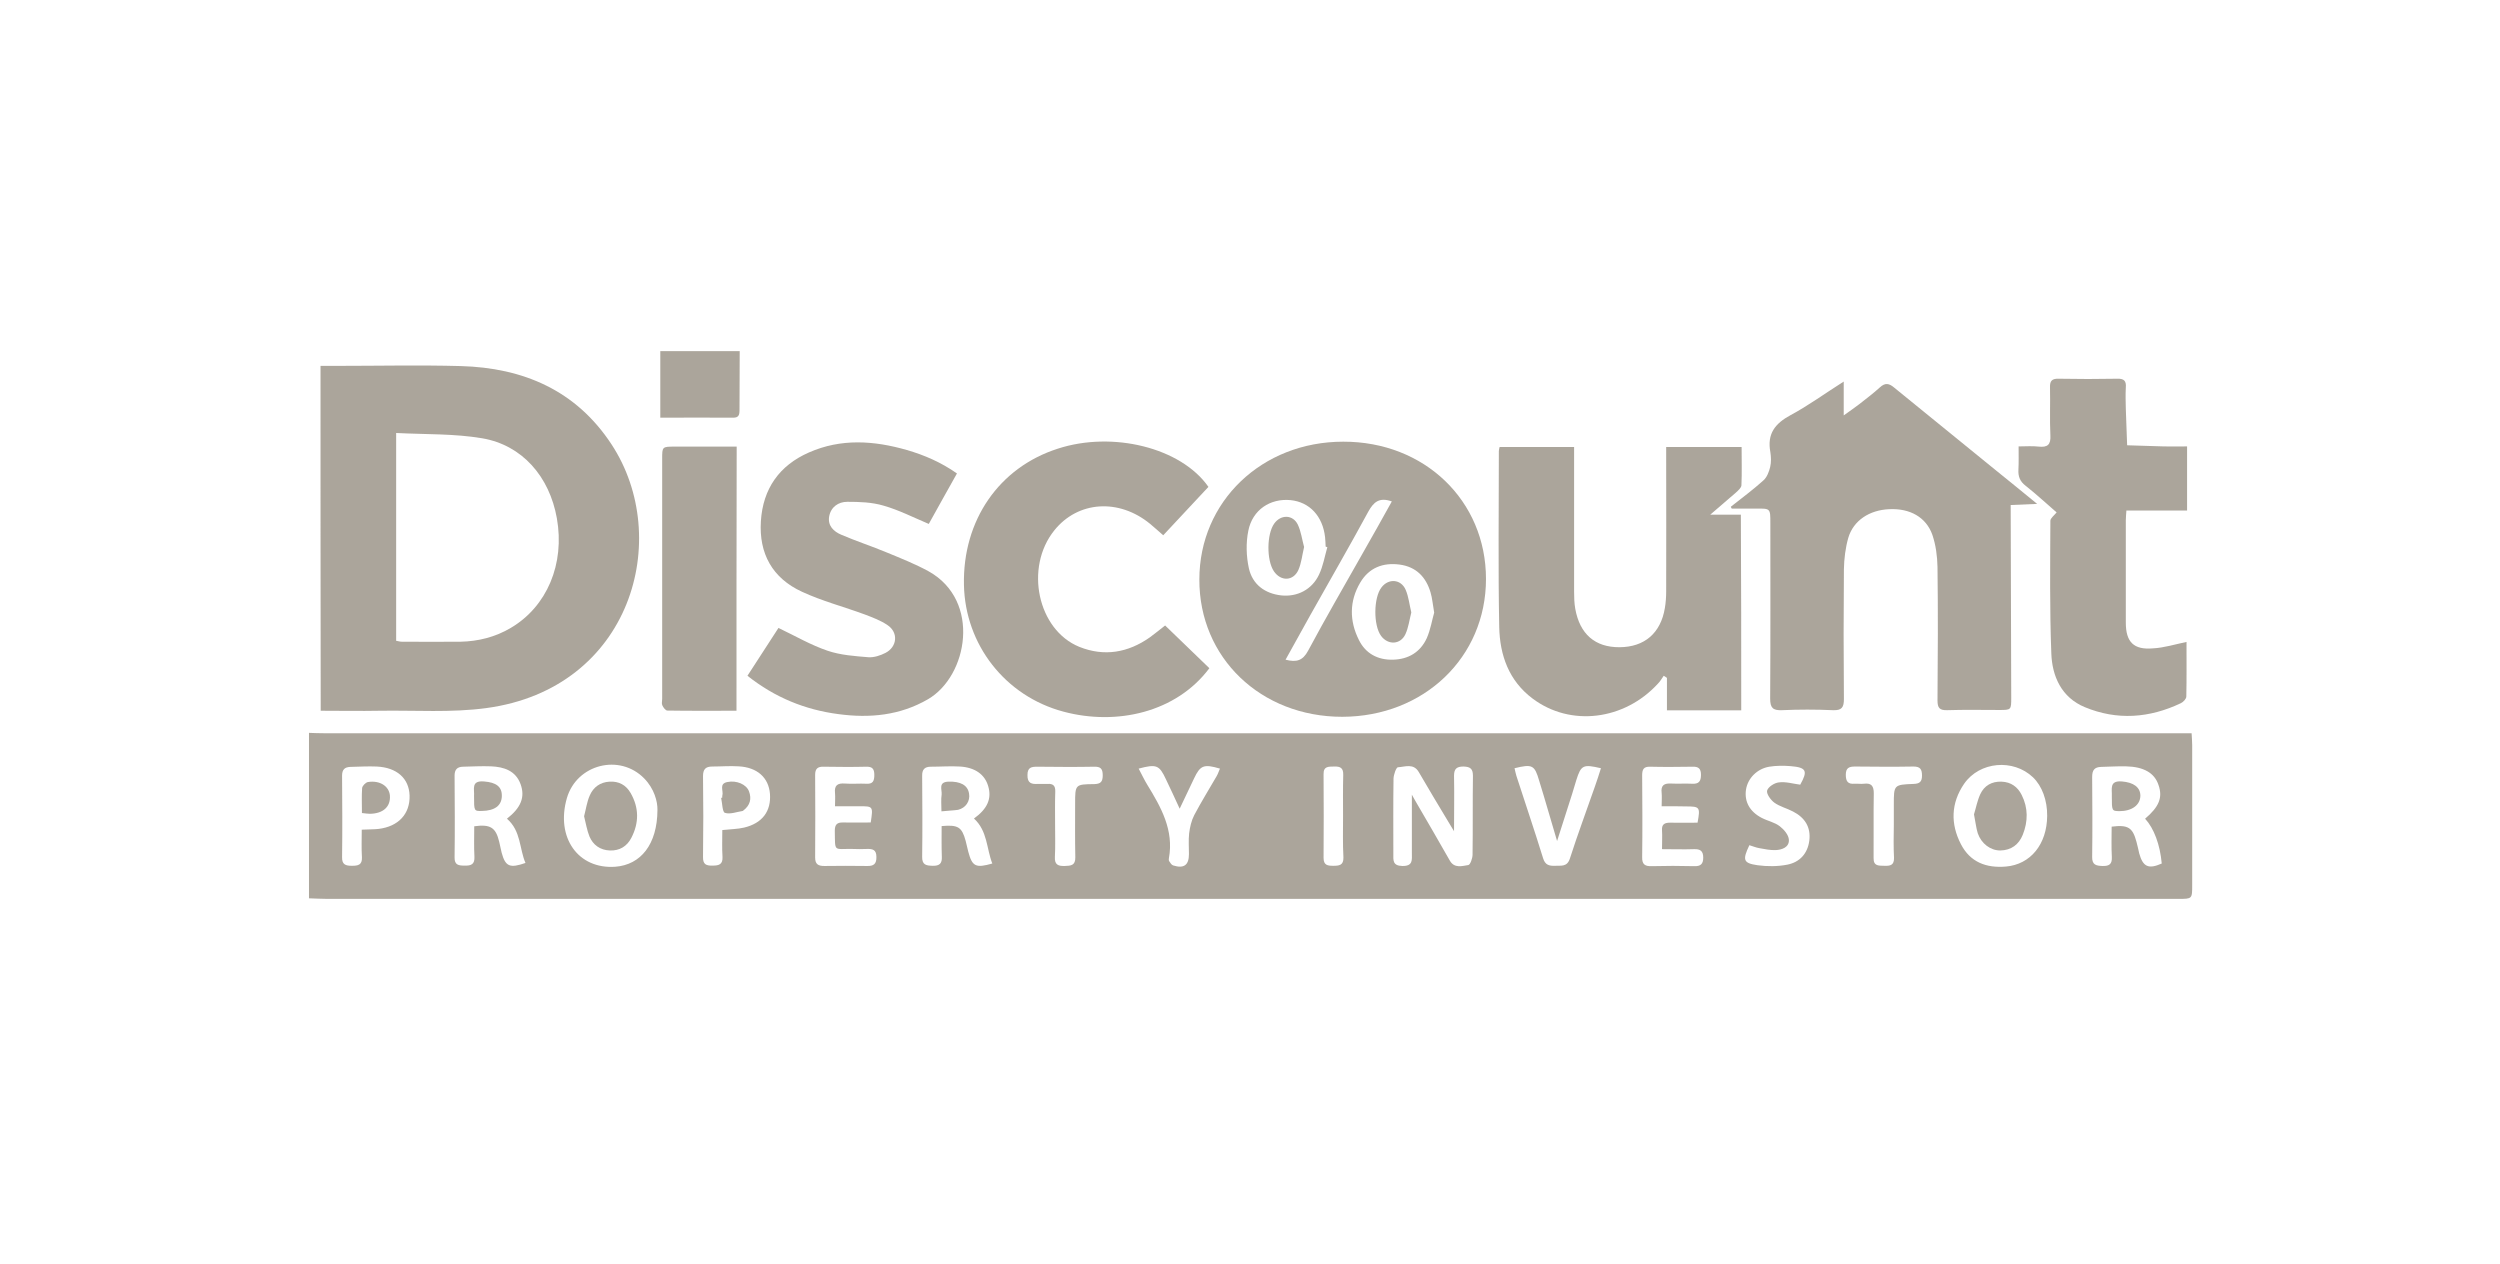 <svg xmlns="http://www.w3.org/2000/svg" width="178" height="90" viewBox="0 0 178 90" fill="none"><path d="M22 52.18C22.363 52.194 22.713 52.207 23.077 52.207C66.977 52.207 110.877 52.207 154.778 52.207C155.182 52.207 155.572 52.207 156.043 52.207C156.057 52.53 156.084 52.786 156.084 53.042C156.084 56.367 156.084 59.692 156.084 63.017C156.084 64 156.084 64 155.114 64C139.242 64 123.384 64 107.512 64C79.43 64 51.348 64 23.279 64C22.848 64 22.431 63.973 22 63.96C22 60.042 22 56.111 22 52.18ZM103.527 59.181C103.366 58.925 103.271 58.763 103.177 58.602C102.45 57.39 101.723 56.192 101.023 54.98C100.646 54.321 100.04 54.603 99.529 54.63C99.408 54.644 99.233 55.142 99.219 55.425C99.192 57.202 99.206 58.992 99.206 60.783C99.206 61.24 99.138 61.644 99.852 61.658C100.619 61.671 100.525 61.213 100.525 60.742C100.525 59.396 100.525 58.036 100.525 56.582C100.66 56.811 100.727 56.959 100.821 57.108C101.629 58.494 102.437 59.881 103.231 61.281C103.554 61.846 104.106 61.658 104.55 61.59C104.685 61.563 104.846 61.106 104.846 60.85C104.873 58.979 104.846 57.108 104.873 55.236C104.873 54.738 104.685 54.59 104.2 54.577C103.716 54.577 103.527 54.738 103.527 55.236C103.554 56.502 103.527 57.794 103.527 59.181ZM46.811 57.673C46.824 57.067 46.582 56.152 45.868 55.425C44.118 53.634 41.062 54.415 40.362 56.825C39.555 59.625 41.157 61.9 43.809 61.712C45.613 61.577 46.797 60.136 46.811 57.673ZM145.758 58.09C145.771 56.986 145.395 55.963 144.748 55.344C143.348 54.011 140.952 54.213 139.848 55.802C138.906 57.175 138.865 58.656 139.619 60.109C140.279 61.388 141.423 61.819 142.823 61.698C144.573 61.55 145.745 60.109 145.758 58.09ZM36.095 58.292C37.091 57.511 37.401 56.757 37.064 55.829C36.714 54.873 35.88 54.603 34.964 54.563C34.291 54.536 33.618 54.577 32.958 54.59C32.554 54.603 32.366 54.792 32.366 55.223C32.379 57.161 32.393 59.1 32.366 61.038C32.352 61.604 32.662 61.631 33.093 61.631C33.551 61.644 33.806 61.536 33.779 60.998C33.739 60.271 33.766 59.544 33.766 58.831C34.924 58.669 35.301 58.925 35.543 59.934C35.61 60.19 35.651 60.46 35.718 60.715C35.987 61.698 36.297 61.833 37.414 61.442C36.97 60.419 37.105 59.167 36.095 58.292ZM152.731 58.292C153.728 57.444 153.997 56.784 153.687 55.896C153.405 55.034 152.637 54.59 151.358 54.563C150.779 54.55 150.201 54.59 149.608 54.603C149.124 54.617 148.962 54.832 148.962 55.317C148.975 57.215 148.989 59.113 148.962 60.998C148.949 61.577 149.231 61.644 149.702 61.658C150.187 61.671 150.389 61.523 150.362 61.011C150.322 60.285 150.349 59.558 150.349 58.858C151.52 58.709 151.843 58.925 152.112 59.921C152.193 60.204 152.247 60.486 152.314 60.769C152.583 61.725 152.974 61.9 153.916 61.483C153.795 60.136 153.364 58.979 152.731 58.292ZM69.347 58.279C70.316 57.579 70.626 56.852 70.356 55.963C70.114 55.142 69.427 54.644 68.35 54.577C67.664 54.536 66.964 54.59 66.277 54.59C65.846 54.59 65.644 54.779 65.658 55.25C65.671 57.161 65.685 59.086 65.658 60.998C65.644 61.59 65.954 61.631 66.398 61.644C66.896 61.658 67.085 61.483 67.058 60.985C67.031 60.258 67.044 59.531 67.044 58.817C68.216 58.709 68.485 58.885 68.754 59.867C68.822 60.123 68.875 60.392 68.943 60.648C69.225 61.698 69.468 61.819 70.652 61.483C70.235 60.419 70.316 59.167 69.347 58.279ZM59.452 57.404C59.452 57.027 59.479 56.744 59.452 56.461C59.398 55.923 59.627 55.748 60.152 55.788C60.663 55.829 61.188 55.775 61.7 55.802C62.158 55.829 62.252 55.586 62.252 55.182C62.252 54.765 62.131 54.577 61.673 54.59C60.663 54.617 59.654 54.603 58.644 54.59C58.213 54.577 58.038 54.738 58.038 55.169C58.052 57.134 58.052 59.1 58.038 61.052C58.038 61.536 58.254 61.658 58.698 61.658C59.708 61.644 60.717 61.644 61.727 61.658C62.198 61.671 62.413 61.523 62.4 61.011C62.4 60.486 62.117 60.433 61.714 60.446C61.377 60.46 61.04 60.46 60.704 60.446C59.331 60.419 59.465 60.715 59.438 59.14C59.438 58.696 59.613 58.548 60.031 58.561C60.69 58.575 61.35 58.561 61.996 58.561C62.171 57.404 62.171 57.404 61.175 57.404C60.65 57.404 60.111 57.404 59.452 57.404ZM118.309 57.404C118.309 57.027 118.336 56.73 118.309 56.461C118.241 55.909 118.484 55.761 118.995 55.788C119.48 55.815 119.978 55.775 120.476 55.802C120.947 55.829 121.109 55.64 121.109 55.169C121.109 54.738 120.947 54.577 120.516 54.59C119.507 54.603 118.497 54.617 117.487 54.59C117.03 54.577 116.922 54.779 116.922 55.196C116.935 57.134 116.949 59.073 116.922 61.025C116.909 61.536 117.11 61.685 117.595 61.671C118.605 61.644 119.614 61.644 120.624 61.671C121.068 61.685 121.27 61.536 121.27 61.065C121.27 60.581 121.055 60.446 120.611 60.46C119.884 60.486 119.143 60.46 118.335 60.46C118.335 59.948 118.362 59.531 118.335 59.113C118.309 58.696 118.511 58.575 118.901 58.575C119.561 58.588 120.234 58.575 120.866 58.575C121.068 57.471 121.028 57.417 120.059 57.417C119.507 57.404 118.968 57.404 118.309 57.404ZM107.835 54.698C107.889 54.913 107.916 55.088 107.97 55.25C108.602 57.202 109.262 59.14 109.868 61.106C110.016 61.59 110.299 61.658 110.716 61.644C111.147 61.617 111.577 61.752 111.779 61.119C112.331 59.396 112.964 57.713 113.556 56.004C113.704 55.573 113.853 55.142 113.987 54.698C112.722 54.402 112.574 54.469 112.237 55.532C112.129 55.869 112.035 56.219 111.927 56.556C111.591 57.619 111.241 58.696 110.864 59.881C110.622 59.059 110.42 58.373 110.218 57.686C110.016 56.986 109.8 56.273 109.585 55.573C109.262 54.469 109.1 54.388 107.835 54.698ZM25.756 59.073C26.241 59.046 26.604 59.059 26.954 59.019C28.381 58.844 29.202 57.942 29.162 56.636C29.122 55.425 28.26 54.644 26.82 54.577C26.2 54.55 25.567 54.59 24.948 54.603C24.544 54.617 24.356 54.792 24.356 55.223C24.369 57.161 24.383 59.1 24.356 61.025C24.342 61.563 24.612 61.644 25.056 61.644C25.487 61.644 25.796 61.59 25.769 61.038C25.729 60.406 25.756 59.76 25.756 59.073ZM51.428 59.1C52.048 59.033 52.519 59.033 52.977 58.925C54.282 58.615 54.915 57.754 54.821 56.515C54.727 55.371 53.919 54.63 52.586 54.563C51.967 54.523 51.334 54.577 50.715 54.577C50.244 54.577 50.055 54.765 50.055 55.263C50.082 57.175 50.082 59.086 50.055 61.011C50.042 61.55 50.284 61.644 50.742 61.631C51.186 61.631 51.469 61.55 51.442 61.011C51.401 60.392 51.428 59.76 51.428 59.1ZM128.176 55.869C128.728 54.886 128.621 54.644 127.503 54.55C126.992 54.509 126.467 54.509 125.969 54.59C125.094 54.738 124.434 55.425 124.313 56.232C124.192 57.081 124.582 57.794 125.444 58.238C125.861 58.454 126.359 58.548 126.722 58.831C127.019 59.059 127.355 59.45 127.369 59.8C127.396 60.325 126.871 60.513 126.413 60.527C126.036 60.54 125.659 60.46 125.282 60.392C125.026 60.352 124.784 60.244 124.555 60.177C124.057 61.227 124.111 61.456 125.134 61.604C125.834 61.698 126.574 61.698 127.261 61.563C128.136 61.388 128.701 60.783 128.823 59.854C128.944 58.885 128.499 58.211 127.665 57.781C127.234 57.552 126.722 57.431 126.332 57.148C126.076 56.959 125.753 56.515 125.82 56.286C125.888 56.031 126.346 55.734 126.655 55.707C127.14 55.64 127.651 55.802 128.176 55.869ZM81.072 54.725C81.301 55.155 81.476 55.532 81.691 55.882C82.674 57.484 83.59 59.113 83.226 61.106C83.213 61.173 83.213 61.254 83.24 61.308C83.32 61.415 83.401 61.577 83.522 61.617C84.29 61.86 84.653 61.604 84.653 60.81C84.653 60.325 84.613 59.827 84.666 59.342C84.72 58.898 84.828 58.427 85.03 58.036C85.528 57.094 86.094 56.179 86.632 55.25C86.726 55.088 86.78 54.9 86.861 54.725C85.717 54.388 85.461 54.482 85.017 55.425C84.694 56.098 84.384 56.771 83.993 57.579C83.63 56.784 83.32 56.125 83.011 55.478C82.54 54.469 82.338 54.388 81.072 54.725ZM134.84 58.75C134.84 58.265 134.84 57.767 134.84 57.282C134.84 55.882 134.84 55.869 136.254 55.815C136.684 55.802 136.846 55.654 136.846 55.223C136.846 54.779 136.725 54.577 136.24 54.577C134.854 54.603 133.467 54.59 132.08 54.577C131.636 54.577 131.421 54.684 131.421 55.169C131.421 55.627 131.569 55.842 132.04 55.802C132.269 55.788 132.484 55.829 132.713 55.802C133.238 55.734 133.413 55.963 133.413 56.475C133.386 58.009 133.413 59.544 133.4 61.092C133.386 61.685 133.777 61.631 134.167 61.644C134.571 61.658 134.867 61.617 134.854 61.079C134.813 60.312 134.827 59.531 134.84 58.75ZM75.122 58.682C75.122 59.463 75.149 60.244 75.108 61.025C75.082 61.55 75.324 61.671 75.795 61.658C76.239 61.644 76.576 61.631 76.562 61.038C76.535 59.773 76.549 58.508 76.549 57.229C76.549 55.855 76.549 55.842 77.909 55.829C78.38 55.815 78.514 55.654 78.514 55.196C78.514 54.725 78.353 54.577 77.895 54.59C76.549 54.617 75.216 54.603 73.87 54.59C73.439 54.59 73.156 54.63 73.156 55.182C73.143 55.775 73.453 55.842 73.91 55.815C74.139 55.802 74.355 55.829 74.583 55.815C74.987 55.788 75.149 55.95 75.135 56.354C75.108 57.121 75.122 57.902 75.122 58.682ZM95.625 58.117C95.625 57.134 95.611 56.152 95.638 55.169C95.652 54.671 95.423 54.563 94.992 54.577C94.602 54.59 94.225 54.536 94.238 55.129C94.252 57.108 94.252 59.1 94.238 61.079C94.238 61.604 94.521 61.644 94.925 61.644C95.342 61.644 95.665 61.617 95.652 61.052C95.598 60.069 95.625 59.086 95.625 58.117Z" fill="#615543" fill-opacity="0.529"></path><path d="M52.667 25C52.667 26.4 52.653 27.8 52.653 29.2C52.653 29.537 52.599 29.752 52.182 29.739C50.486 29.725 48.79 29.739 47.013 29.739C47.013 28.137 47.013 26.562 47.013 25C48.897 25 50.782 25 52.667 25Z" fill="#615543" fill-opacity="0.529"></path><path d="M22.821 26.05C23.238 26.05 23.615 26.05 23.992 26.05C26.927 26.05 29.862 25.983 32.797 26.064C37.266 26.185 41.022 27.8 43.539 31.637C47.928 38.314 44.966 49.03 34.614 50.417C32.123 50.753 29.566 50.565 27.035 50.605C25.648 50.632 24.262 50.605 22.834 50.605C22.821 42.42 22.821 34.289 22.821 26.05ZM28.206 30.829C28.206 35.904 28.206 40.751 28.206 45.624C28.354 45.651 28.489 45.691 28.623 45.691C30.01 45.691 31.396 45.705 32.783 45.691C34.062 45.664 35.274 45.355 36.364 44.709C38.949 43.188 40.228 40.145 39.649 36.901C39.124 33.939 37.185 31.691 34.331 31.206C32.366 30.87 30.306 30.937 28.206 30.829Z" fill="#615543" fill-opacity="0.529"></path><path d="M123.236 36.079C124.016 35.46 124.824 34.868 125.565 34.195C125.807 33.979 125.955 33.589 126.036 33.252C126.117 32.916 126.103 32.539 126.049 32.189C125.807 30.896 126.372 30.156 127.503 29.55C128.755 28.877 129.913 28.029 131.273 27.167C131.273 28.002 131.273 28.689 131.273 29.577C131.757 29.227 132.08 29.012 132.39 28.769C132.888 28.379 133.386 28.002 133.844 27.585C134.221 27.235 134.503 27.288 134.867 27.598C137.29 29.577 139.727 31.556 142.15 33.522C143.065 34.262 143.981 35.002 145.044 35.877C144.237 35.918 143.617 35.945 143.16 35.958C143.173 40.576 143.187 45.112 143.2 49.663C143.2 50.551 143.2 50.551 142.338 50.551C141.1 50.551 139.875 50.524 138.636 50.565C138.098 50.578 137.95 50.403 137.95 49.878C137.977 46.715 137.99 43.537 137.95 40.374C137.936 39.606 137.829 38.799 137.586 38.085C137.142 36.82 135.984 36.187 134.53 36.254C133.103 36.308 131.959 37.062 131.596 38.301C131.394 39.014 131.299 39.795 131.286 40.535C131.259 43.618 131.259 46.688 131.286 49.77C131.286 50.363 131.138 50.592 130.505 50.565C129.294 50.511 128.082 50.511 126.87 50.565C126.224 50.592 126.036 50.39 126.036 49.743C126.063 45.57 126.049 41.397 126.049 37.224C126.049 36.2 126.049 36.2 125.04 36.214C124.461 36.214 123.882 36.214 123.303 36.214C123.276 36.174 123.249 36.133 123.236 36.079Z" fill="#615543" fill-opacity="0.529"></path><path d="M105.802 41.222C105.802 46.795 101.387 51.022 95.571 51.036C89.769 51.036 85.38 46.836 85.394 41.262C85.394 35.702 89.85 31.448 95.638 31.448C101.427 31.435 105.802 35.648 105.802 41.222ZM94.507 38.96C94.467 38.947 94.427 38.933 94.386 38.92C94.373 38.704 94.373 38.475 94.346 38.26C94.184 36.752 93.242 35.743 91.882 35.608C90.442 35.474 89.176 36.295 88.88 37.789C88.705 38.651 88.732 39.606 88.921 40.468C89.176 41.599 90.038 42.258 91.223 42.393C92.367 42.514 93.417 41.976 93.915 40.912C94.211 40.293 94.319 39.606 94.507 38.96ZM102.114 43.618C102.006 43.012 101.979 42.595 101.858 42.191C101.535 41.087 100.835 40.36 99.663 40.199C98.465 40.037 97.469 40.428 96.85 41.478C96.069 42.797 96.069 44.21 96.756 45.57C97.227 46.526 98.088 46.997 99.179 46.97C100.283 46.943 101.131 46.432 101.588 45.435C101.858 44.816 101.965 44.13 102.114 43.618ZM99.098 35.702C98.196 35.379 97.792 35.756 97.415 36.443C96.082 38.906 94.669 41.343 93.296 43.793C92.717 44.83 92.138 45.88 91.532 46.97C92.313 47.172 92.757 47.038 93.134 46.337C94.386 43.995 95.719 41.706 97.025 39.391C97.725 38.166 98.411 36.941 99.098 35.702Z" fill="#615543" fill-opacity="0.529"></path><path d="M123.976 50.578C122.213 50.578 120.49 50.578 118.686 50.578C118.686 49.797 118.686 49.03 118.686 48.263C118.605 48.209 118.538 48.168 118.457 48.115C118.322 48.303 118.214 48.505 118.053 48.666C115.657 51.292 111.82 51.763 109.128 49.743C107.431 48.478 106.785 46.647 106.745 44.641C106.664 40.468 106.718 36.295 106.718 32.121C106.718 32.041 106.745 31.947 106.772 31.825C108.522 31.825 110.258 31.825 112.076 31.825C112.076 32.121 112.076 32.377 112.076 32.633C112.076 35.797 112.076 38.974 112.076 42.137C112.076 42.541 112.089 42.945 112.157 43.336C112.48 45.153 113.57 46.095 115.32 46.082C117.084 46.068 118.241 45.086 118.538 43.295C118.605 42.905 118.632 42.501 118.632 42.097C118.645 38.947 118.632 35.81 118.632 32.66C118.632 32.404 118.632 32.135 118.632 31.825C120.436 31.825 122.172 31.825 124.003 31.825C124.003 32.741 124.03 33.643 123.99 34.558C123.976 34.733 123.761 34.922 123.599 35.07C123.047 35.554 122.482 36.026 121.769 36.645C122.603 36.645 123.249 36.645 123.949 36.645C123.976 41.343 123.976 45.92 123.976 50.578Z" fill="#615543" fill-opacity="0.529"></path><path d="M66.129 37.304C65.012 36.833 63.989 36.308 62.898 35.999C62.077 35.756 61.189 35.729 60.327 35.729C59.694 35.729 59.156 36.093 59.035 36.779C58.927 37.439 59.358 37.843 59.896 38.072C60.96 38.529 62.077 38.893 63.141 39.337C64.15 39.755 65.173 40.158 66.129 40.684C69.858 42.77 68.916 48.128 66.075 49.784C64.083 50.942 61.929 51.144 59.708 50.847C57.325 50.538 55.171 49.663 53.219 48.115C53.973 46.943 54.727 45.799 55.427 44.709C56.638 45.288 57.742 45.934 58.94 46.338C59.856 46.647 60.865 46.715 61.835 46.795C62.225 46.822 62.683 46.674 63.046 46.486C63.881 46.055 63.975 45.045 63.208 44.52C62.723 44.184 62.144 43.968 61.579 43.753C60.085 43.201 58.537 42.797 57.11 42.137C54.996 41.168 54.027 39.418 54.175 37.102C54.323 34.8 55.481 33.145 57.594 32.216C59.883 31.206 62.225 31.368 64.568 32.041C65.82 32.404 67.004 32.916 68.135 33.71C67.435 34.949 66.775 36.147 66.129 37.304Z" fill="#615543" fill-opacity="0.529"></path><path d="M86.04 34.666C84.99 35.797 83.926 36.928 82.822 38.112C82.499 37.83 82.203 37.56 81.893 37.304C79.672 35.474 76.751 35.662 75.068 37.762C72.941 40.401 73.87 44.843 76.845 46.055C78.622 46.768 80.318 46.472 81.866 45.382C82.243 45.112 82.607 44.803 82.957 44.534C84.007 45.557 85.057 46.566 86.107 47.576C83.751 50.726 79.51 51.682 75.728 50.672C71.568 49.569 68.714 45.893 68.633 41.639C68.539 37.049 71.124 33.293 75.31 31.947C79.228 30.668 84.101 31.879 86.04 34.666Z" fill="#615543" fill-opacity="0.529"></path><path d="M155.68 45.705C155.68 46.97 155.693 48.29 155.666 49.595C155.666 49.757 155.451 49.986 155.276 50.067C153.041 51.13 150.739 51.305 148.437 50.349C146.781 49.663 146.108 48.155 146.054 46.513C145.933 43.376 145.973 40.226 145.987 37.075C145.987 36.901 146.243 36.712 146.431 36.483C145.744 35.891 145.004 35.204 144.223 34.585C143.819 34.275 143.685 33.925 143.712 33.441C143.739 32.929 143.725 32.418 143.725 31.785C144.237 31.785 144.694 31.744 145.152 31.798C145.785 31.866 146.027 31.664 145.987 30.991C145.933 29.86 145.987 28.715 145.96 27.571C145.946 27.1 146.121 26.952 146.579 26.965C147.966 26.992 149.352 26.992 150.752 26.965C151.224 26.952 151.399 27.113 151.358 27.585C151.331 28.096 151.345 28.608 151.358 29.119C151.385 29.981 151.426 30.843 151.452 31.704C152.314 31.731 153.189 31.758 154.064 31.785C154.603 31.798 155.128 31.785 155.72 31.785C155.72 33.333 155.72 34.814 155.72 36.349C154.293 36.349 152.879 36.349 151.399 36.349C151.385 36.618 151.358 36.82 151.358 37.035C151.358 39.472 151.358 41.895 151.358 44.332C151.358 45.718 151.924 46.284 153.297 46.163C154.078 46.122 154.845 45.88 155.68 45.705Z" fill="#615543" fill-opacity="0.529"></path><path d="M52.438 50.605C50.769 50.605 49.14 50.619 47.511 50.592C47.39 50.592 47.228 50.376 47.161 50.228C47.093 50.094 47.147 49.919 47.147 49.771C47.147 44.063 47.147 38.355 47.147 32.66C47.147 31.812 47.147 31.799 48.036 31.799C49.49 31.799 50.944 31.799 52.452 31.799C52.438 38.085 52.438 44.305 52.438 50.605Z" fill="#615543" fill-opacity="0.529"></path><path d="M41.587 58.117C41.722 57.605 41.789 57.094 41.991 56.636C42.247 56.044 42.732 55.694 43.392 55.654C44.065 55.613 44.576 55.896 44.899 56.461C45.505 57.511 45.505 58.588 44.953 59.652C44.643 60.258 44.118 60.581 43.418 60.554C42.732 60.527 42.22 60.163 41.965 59.544C41.789 59.1 41.709 58.602 41.587 58.117Z" fill="#615543" fill-opacity="0.529"></path><path d="M140.548 57.982C140.683 57.552 140.777 57.027 140.992 56.555C141.275 55.936 141.814 55.627 142.514 55.654C143.187 55.68 143.658 56.03 143.941 56.596C144.412 57.525 144.398 58.494 144.021 59.436C143.739 60.136 143.2 60.54 142.419 60.554C141.719 60.554 141.073 60.069 140.817 59.329C140.696 58.938 140.656 58.508 140.548 57.982Z" fill="#615543" fill-opacity="0.529"></path><path d="M33.752 56.69C33.793 56.206 33.51 55.559 34.466 55.64C35.314 55.707 35.745 56.004 35.731 56.677C35.718 57.363 35.22 57.727 34.304 57.74C33.752 57.754 33.752 57.74 33.752 56.69Z" fill="#615543" fill-opacity="0.529"></path><path d="M150.362 56.677C150.389 56.192 150.16 55.559 151.089 55.64C151.897 55.707 152.395 56.044 152.395 56.663C152.381 57.323 151.789 57.754 150.9 57.754C150.362 57.74 150.362 57.74 150.362 56.677Z" fill="#615543" fill-opacity="0.529"></path><path d="M67.031 57.767C67.031 57.282 66.991 56.932 67.044 56.582C67.085 56.232 66.775 55.68 67.529 55.653C68.377 55.627 68.902 55.896 68.996 56.502C69.091 57.027 68.768 57.525 68.216 57.659C67.866 57.713 67.516 57.713 67.031 57.767Z" fill="#615543" fill-opacity="0.529"></path><path d="M25.77 57.888C25.77 57.255 25.743 56.677 25.783 56.111C25.797 55.95 26.039 55.707 26.2 55.68C27.048 55.546 27.708 55.977 27.762 56.65C27.816 57.444 27.277 57.929 26.335 57.942C26.187 57.942 26.025 57.915 25.77 57.888Z" fill="#615543" fill-opacity="0.529"></path><path d="M51.429 56.784C51.429 56.744 51.415 56.69 51.429 56.65C51.536 56.313 51.159 55.801 51.792 55.68C52.438 55.546 53.138 55.842 53.327 56.34C53.529 56.878 53.407 57.336 52.936 57.7C52.923 57.713 52.896 57.727 52.883 57.74C52.452 57.807 51.98 57.996 51.617 57.875C51.429 57.821 51.429 57.188 51.348 56.825C51.388 56.784 51.415 56.784 51.429 56.784Z" fill="#615543" fill-opacity="0.529"></path><path d="M92.852 38.947C92.717 39.512 92.663 40.078 92.448 40.576C92.084 41.383 91.196 41.41 90.698 40.67C90.173 39.889 90.186 38.031 90.725 37.278C91.196 36.618 92.057 36.631 92.407 37.358C92.636 37.843 92.704 38.408 92.852 38.947Z" fill="#615543" fill-opacity="0.529"></path><path d="M100.485 43.605C100.35 44.143 100.283 44.682 100.067 45.153C99.717 45.907 98.829 45.947 98.331 45.274C97.779 44.52 97.792 42.568 98.358 41.828C98.856 41.168 99.744 41.222 100.081 41.989C100.296 42.487 100.35 43.053 100.485 43.605Z" fill="#615543" fill-opacity="0.529"></path></svg>
